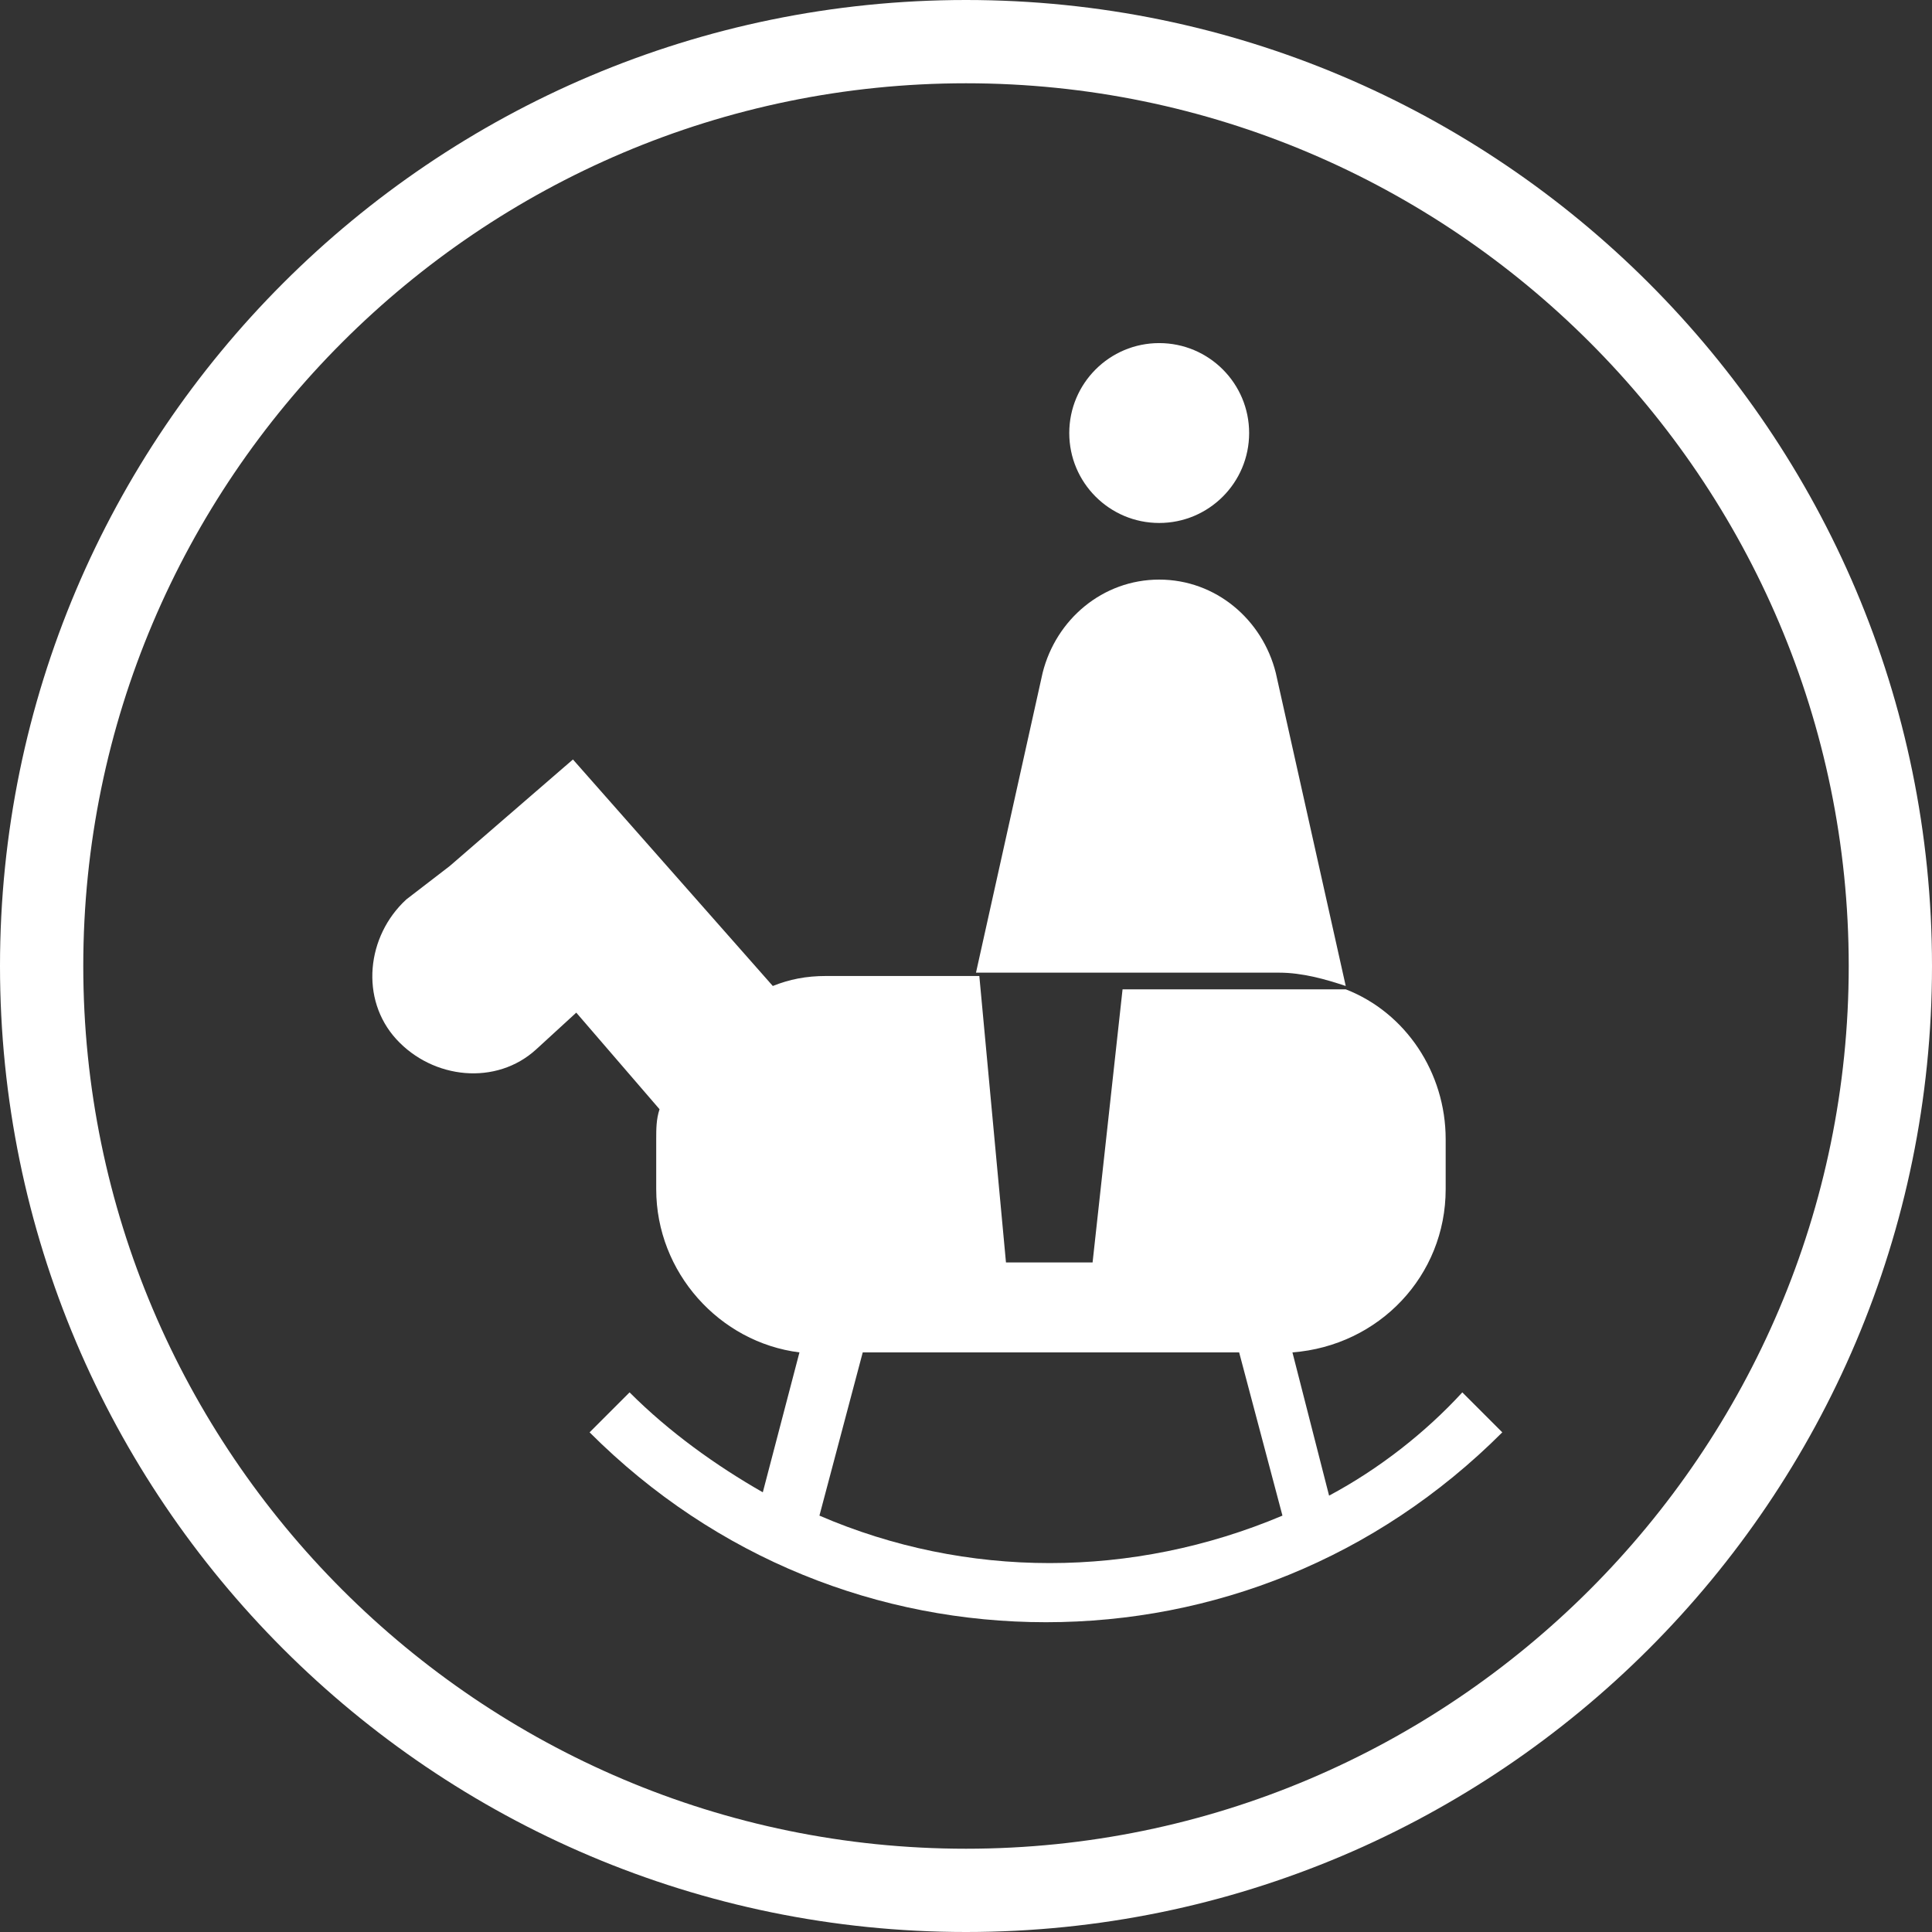 <?xml version="1.0" encoding="utf-8"?>
<!-- Generator: Adobe Illustrator 27.8.1, SVG Export Plug-In . SVG Version: 6.00 Build 0)  -->
<svg version="1.1" xmlns="http://www.w3.org/2000/svg" xmlns:xlink="http://www.w3.org/1999/xlink" x="0px" y="0px"
	 viewBox="0 0 58 58" style="enable-background:new 0 0 58 58;" xml:space="preserve">
<rect x="0" y="0" width="58" height="58" fill="#333333" stroke="none"/>
<style type="text/css">
	.st0{fill:#FFFFFF;}
	.st1{display:none;}
</style>
<g id="Ebene_1">
	<g>
		<path class="st0" d="M29,0C13,0,0,13,0,29c0,16,13,29,29,29s29-13,29-29C58,13,45,0,29,0z M29,55.5C14.4,55.5,2.5,43.6,2.5,29
			C2.5,14.4,14.4,2.5,29,2.5c14.6,0,26.5,11.9,26.5,26.5C55.5,43.6,43.6,55.5,29,55.5z"/>
		<path class="st0" d="M40.4,29.6l-2.1-9.4c-0.4-1.6-1.8-2.8-3.5-2.8c-1.7,0-3.1,1.2-3.5,2.8l-2,9h9.1
			C39.1,29.2,39.8,29.4,40.4,29.6z"/>
		<circle class="st0" cx="34.8" cy="13" r="2.7"/>
		<path class="st0" d="M39.9,44.9l-1.1-4.3c2.6-0.2,4.6-2.3,4.6-4.9v-1.5c0-2-1.2-3.8-3-4.5h-6.7l-0.9,8.2h-2.6l-0.8-8.6h-4.6
			c-0.6,0-1.1,0.1-1.6,0.3l-6-6.8l-3.7,3.2L12.2,27c-1.2,1.1-1.4,3-0.3,4.2h0c1.1,1.2,3,1.4,4.2,0.3l1.2-1.1l2.5,2.9
			c-0.1,0.3-0.1,0.6-0.1,0.9v1.5c0,2.5,1.9,4.6,4.3,4.9l-1.1,4.2c-1.4-0.8-2.8-1.8-4-3l-1.2,1.2c3.8,3.8,8.7,5.7,13.7,5.7
			c5,0,9.9-1.9,13.7-5.7l-1.2-1.2C42.8,43,41.4,44.1,39.9,44.9z M24.6,45.5l1.3-4.9h11.3l1.3,4.9C34,47.4,29,47.4,24.6,45.5z"/>
	</g>
</g>
<g id="Ebene_2" class="st1">
</g>
</svg>
